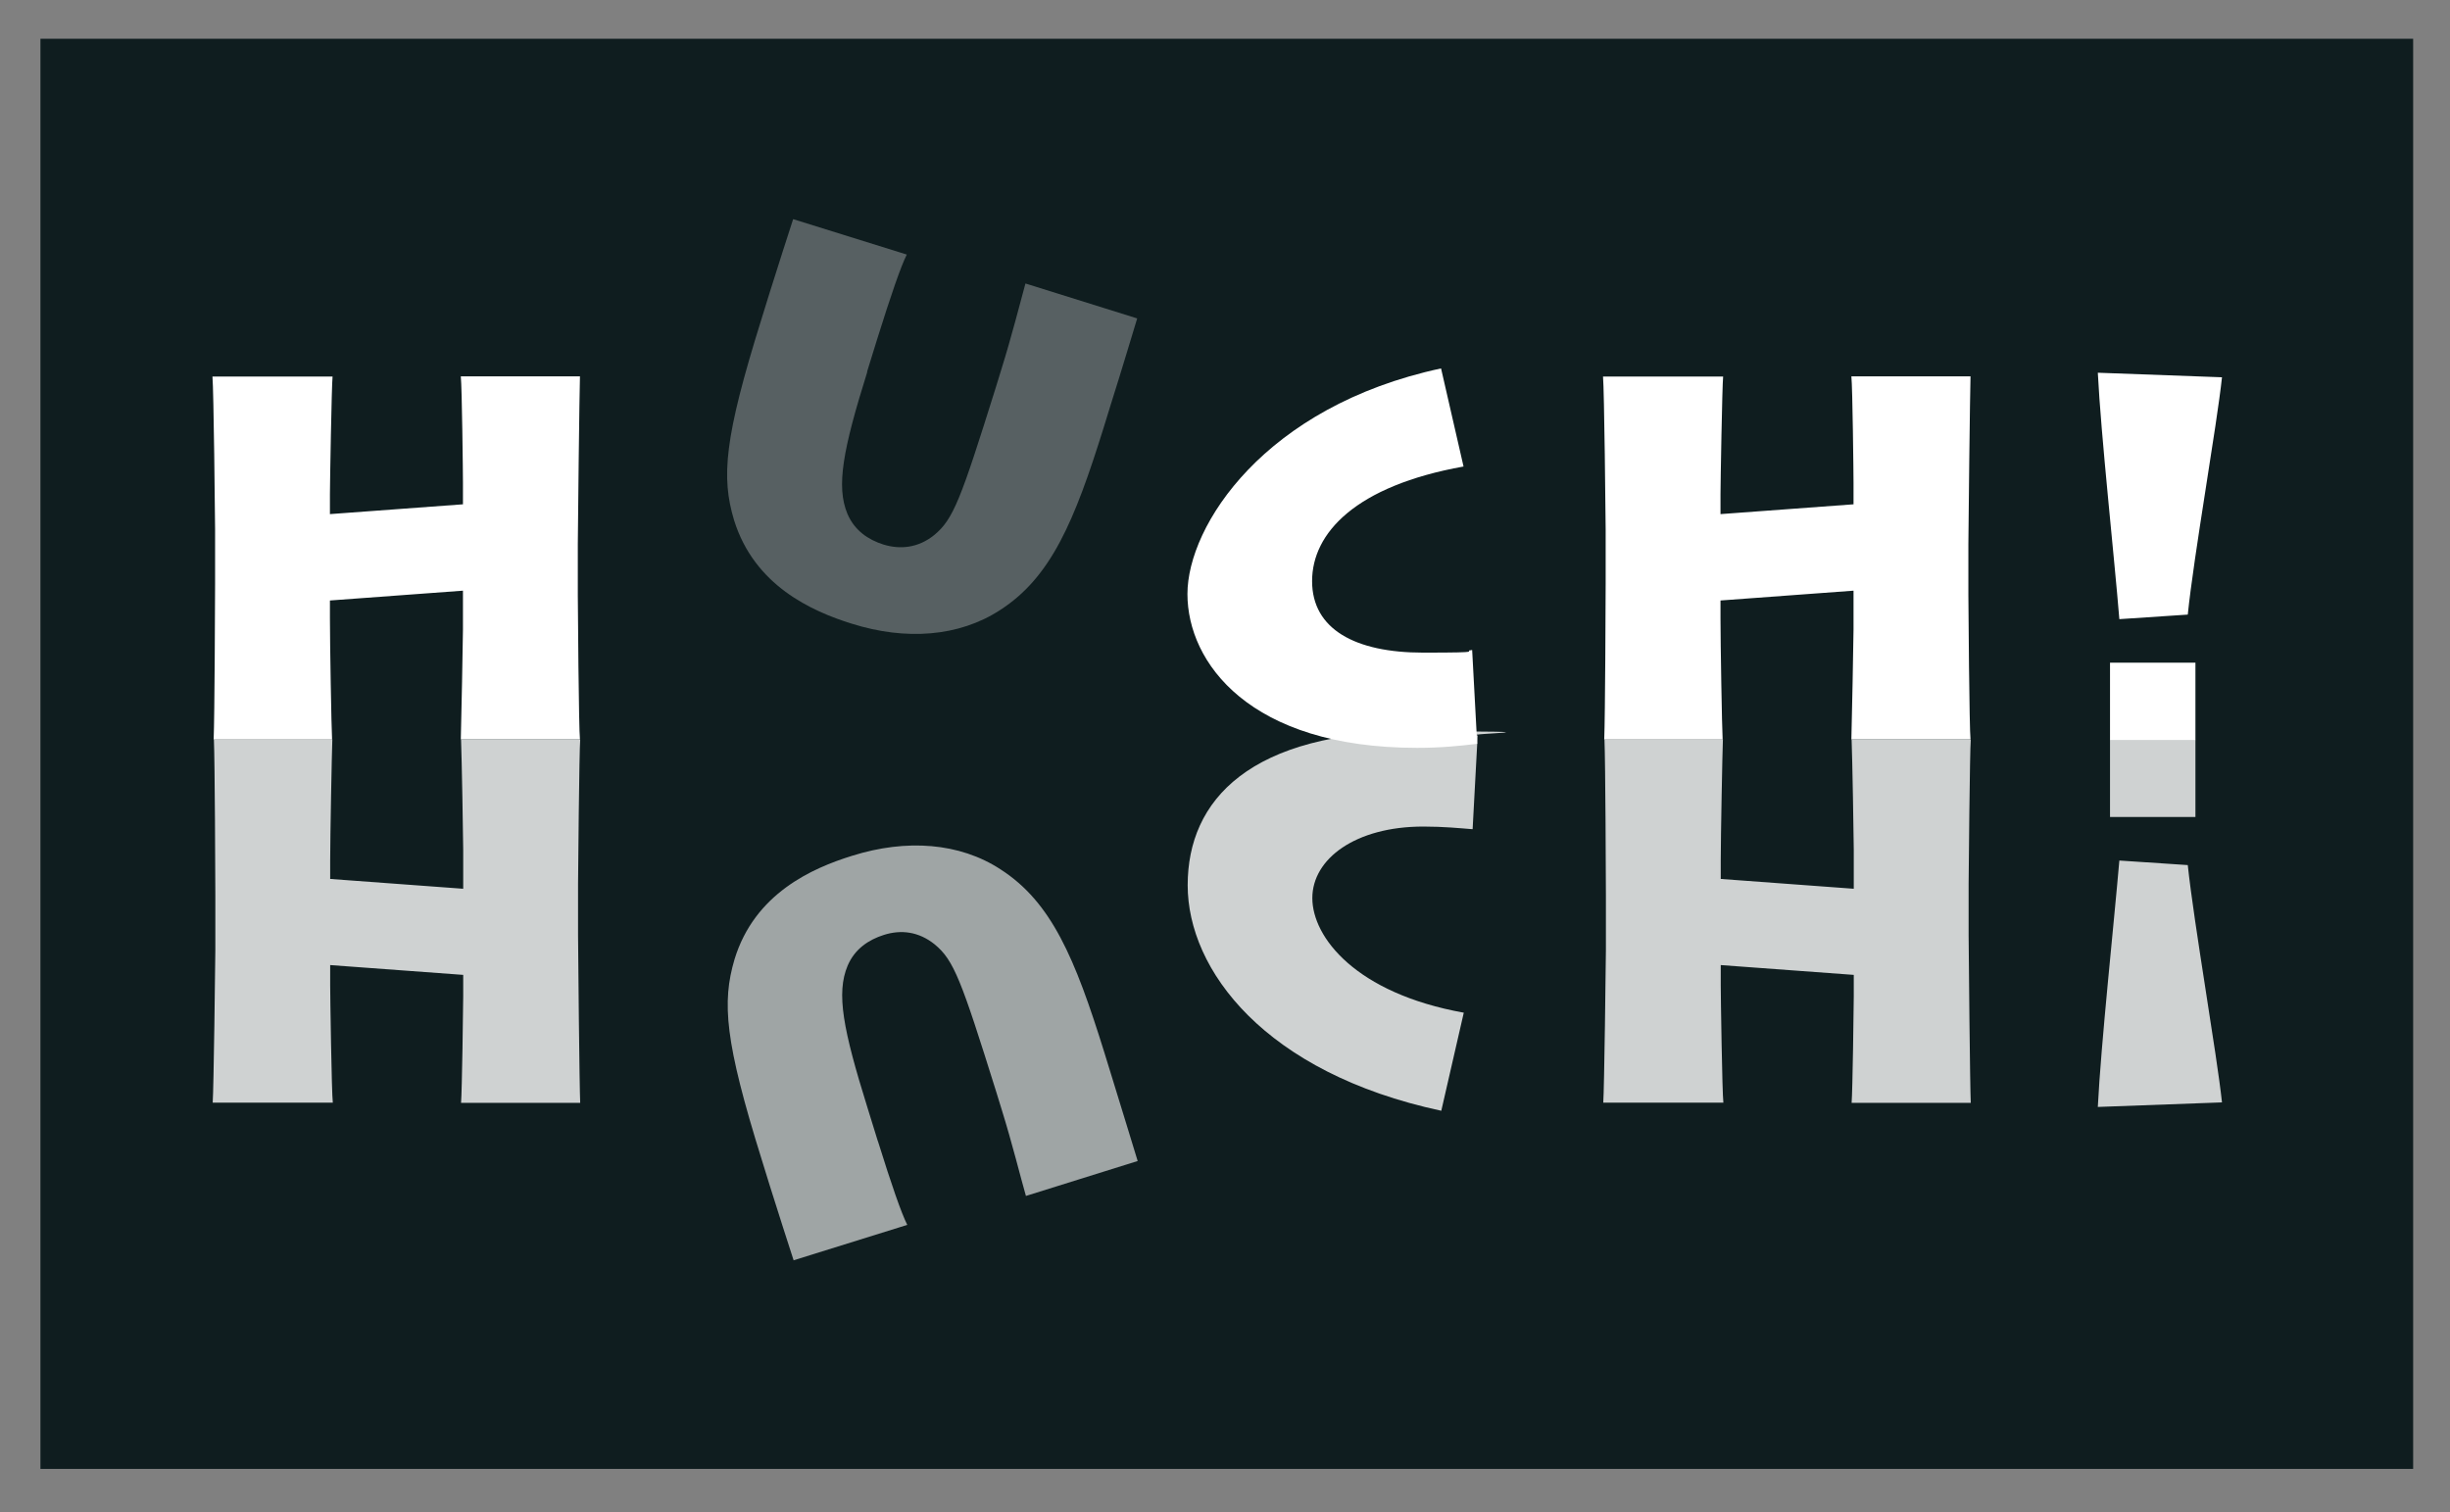 <svg viewBox="0 0 1024 632" version="1.1" xmlns:xlink="http://www.w3.org/1999/xlink" xmlns="http://www.w3.org/2000/svg" id="svg10976">
  
  <rect x="0" y="0" width="1024" height="632" fill="#808080" stroke="none"/>
  
  <defs>
    <style>
      .st0 {
        fill: #0f1d1f;
      }

      .st1 {
        opacity: .3;
      }

      .st1, .st2, .st3, .st4 {
        fill: #fff;
      }

      .st2 {
        opacity: .6;
      }

      .st3 {
        opacity: .8;
      }

      .st5 {
        clip-path: url(#clippath);
      }
    </style>
    <clipPath id="clippath">
      <rect height="597.8" width="991.7" y="16.2" x="16.9" class="st0"></rect>
    </clipPath>
  </defs>
  <g>
    <rect height="597.8" width="991.7" y="16.2" x="16.9" class="st0"></rect>
    <g class="st5">
      <g id="g10377">
        <path d="M1006.1,1042.4H17.9V18h988.2v1024.4h0Z" class="st0" id="path10383"></path>
      </g>
    </g>
  </g>
  <path d="M362.5,155.4c-10.2,32.6-13.1,47.9-8.3,59.4,3,7,8.7,10.8,15,12.8,7.1,2.2,14.6,1.4,21.2-3.9,8.1-6.6,11.2-15.1,25.7-61.4l2.4-7.8c4.4-14.1,8-28.4,10.1-36l46.7,14.6c-1.4,4.5-6,20.1-11.1,36.2l-2.9,9.4c-12.2,39.2-22,62.6-43.3,76.3-17.2,11.2-39.4,12.8-62,5.7-16.7-5.2-40.7-15.9-49.2-43.3-5.4-18-4.1-34.2,11.4-83.8l3.4-11c2.9-9.4,8.4-26.3,9.9-31l47.5,14.8c-2.5,5-6.5,16.6-12.3,35.1l-4.3,13.9h0Z" class="st1" id="path10467"></path>
  <path d="M366.9,476.9c5.8,18.6,9.8,30.1,12.3,35.1l-47.5,14.8c-1.5-4.7-7-21.6-9.9-31l-3.4-11c-15.5-49.6-16.7-65.8-11.4-83.8,8.4-27.5,32.4-38.1,49.2-43.3,22.6-7.1,44.9-5.5,62,5.7,21.3,13.7,31.1,37.1,43.3,76.3l2.9,9.4c5,16.1,9.7,31.7,11.1,36.2l-46.7,14.6c-2.2-7.6-5.7-21.9-10.1-36l-2.4-7.8c-14.5-46.3-17.6-54.8-25.7-61.4-6.6-5.3-14-6.2-21.2-3.9-6.3,2-12.1,5.8-15.1,12.8-4.9,11.6-1.9,26.8,8.3,59.5l4.3,13.9Z" class="st2" id="path10475"></path>
  <path d="M881.9,309.2h35.7v32.3h-35.7v-32.3ZM914.4,361.6c2.6,24.6,12.2,79.3,14.3,99.2l-51.9,1.9c1.3-26.1,6.8-77.2,9-103l28.6,1.9h0ZM720.1,309.2c-.2,4.9-.9,40.8-.9,50.5v7.7l55.6,4.1v-16.3c0-4.1-.6-38.7-.9-46h49.8c-.4,4.1-.9,57.5-.9,60.3v21.4c0,5.1.6,65,.9,70.1h-49.8c.4-4.7.9-40.8.9-44.5v-9l-55.6-4.1v8.5c0,3.9.6,45.1,1.1,49h-50.2c.4-5.1,1.1-60.1,1.1-63.7v-23.1c0-5.6-.2-55.6-.6-65h49.6ZM615.4,346.6c-5.1-.4-12-1.1-20.5-1.1-28.4,0-46.4,13.5-46.4,29.9s18.2,39.8,63.3,47.9l-9.4,41c-73.7-15.8-106-58.8-106-94.3s25.9-64.3,96-64.3,17.7.9,25.2,1.7l-2.1,39.1h0ZM138.9,309.2c-.2,4.9-.9,40.8-.9,50.5v7.7l55.6,4.1v-16.3c0-4.1-.6-38.7-.9-46h49.8c-.4,4.1-.9,57.5-.9,60.3v21.4c0,5.1.6,65,.9,70.1h-49.8c.4-4.7.9-40.8.9-44.5v-9l-55.6-4.1v8.5c0,3.9.6,45.1,1.1,49h-50.2c.4-5.1,1.1-60.1,1.1-63.7v-23.1c0-5.6-.2-55.6-.6-65h49.6Z" class="st3" id="path10485"></path>
  <path d="M881.9,277h35.7v32.3h-35.7v-32.3ZM885.8,258.8c-2.1-25.9-7.7-77-9-103l51.9,1.9c-2.1,19.9-11.8,74.6-14.3,99.2l-28.6,1.9h0ZM670.5,309.2c.4-9.4.6-59.4.6-65v-23.1c0-3.6-.6-58.6-1.1-63.7h50.2c-.4,3.8-1.1,45.1-1.1,49v8.5l55.6-4.1v-9c0-3.6-.4-39.8-.9-44.5h49.8c-.2,5.1-.9,65-.9,70.1v21.4c0,2.8.4,56.2.9,60.3h-49.8c.2-7.3.9-41.9.9-46v-16.2l-55.6,4.1v7.7c0,9.6.6,45.5.9,50.4h-49.6ZM617.5,310.9c-7.5.9-15.2,1.7-25.2,1.7-70.1,0-96-35.7-96-64.3s32.3-78.5,106-94.3l9.4,41c-45.1,8.1-63.3,27.8-63.3,47.9s18,29.9,46.4,29.9,15.4-.6,20.5-1.1l2.1,39.1ZM89.3,309.2c.4-9.4.6-59.4.6-65v-23.1c0-3.6-.6-58.6-1.1-63.7h50.2c-.4,3.8-1.1,45.1-1.1,49v8.5l55.6-4.1v-9c0-3.6-.4-39.8-.9-44.5h49.8c-.2,5.1-.9,65-.9,70.1v21.4c0,2.8.4,56.2.9,60.3h-49.8c.2-7.3.9-41.9.9-46v-16.2l-55.6,4.1v7.7c0,9.6.6,45.5.9,50.4h-49.6Z" class="st4" id="path10499"></path>
  </svg>
  
